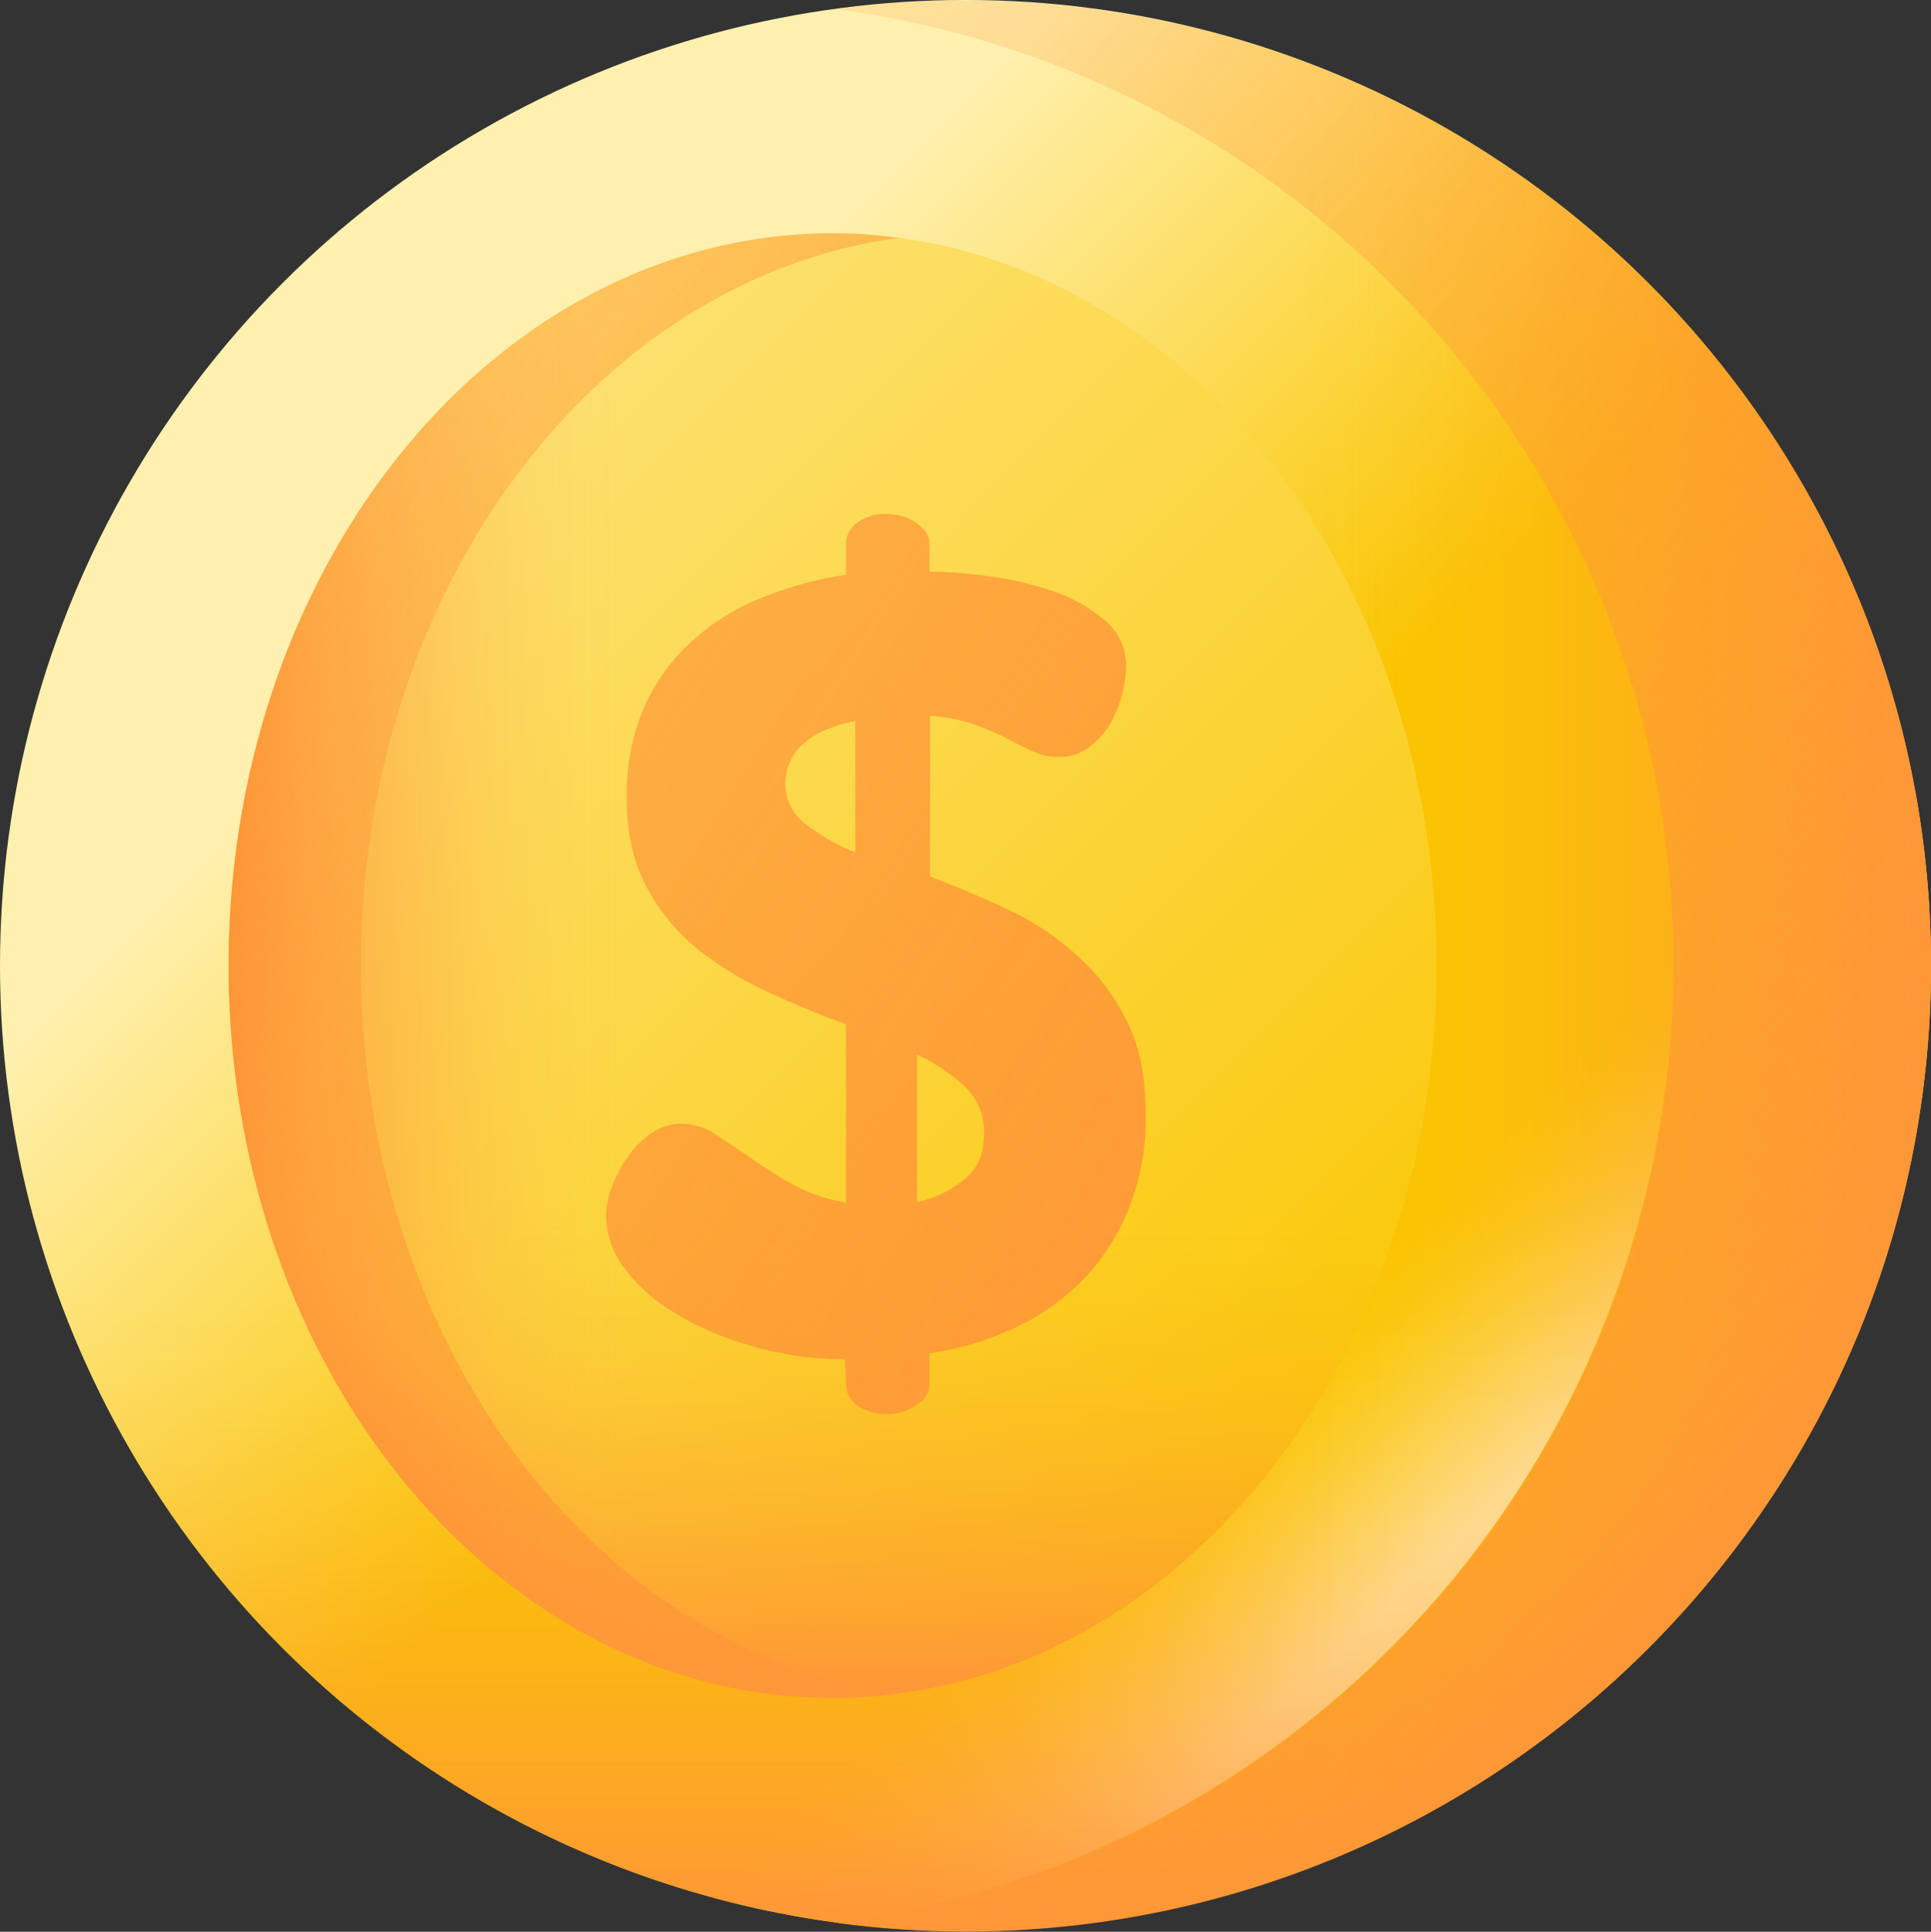 <svg id="Layer_40" data-name="Layer 40" xmlns="http://www.w3.org/2000/svg" xmlns:xlink="http://www.w3.org/1999/xlink" viewBox="0 0 375 375.1"><rect x="0" y="0" width="375" height="375.1" fill="#333333" stroke="none"/><defs><style>.cls-1{fill:url(#未命名的渐变);}.cls-2{fill:url(#未命名的渐变_2);}.cls-3{fill:url(#未命名的渐变_3);}.cls-4{fill:url(#未命名的渐变_4);}.cls-5{fill:url(#未命名的渐变_5);}.cls-6{fill:url(#未命名的渐变_6);}.cls-7{fill:url(#未命名的渐变_7);}.cls-8{fill:url(#未命名的渐变_8);}.cls-9{fill:url(#未命名的渐变_9);}.cls-10{fill:url(#未命名的渐变_10);}.cls-11{fill:url(#未命名的渐变_11);}.cls-12{fill:url(#未命名的渐变_12);}</style><linearGradient id="未命名的渐变" x1="103.15" y1="-429.15" x2="200.89" y2="-526.89" gradientTransform="matrix(1, 0, 0, -1, 0, -326)" gradientUnits="userSpaceOnUse"><stop offset="0" stop-color="#fef0ae"/><stop offset="1" stop-color="#fac600"/></linearGradient><linearGradient id="未命名的渐变_2" x1="239.53" y1="-594.51" x2="275.6" y2="-632.42" gradientTransform="matrix(1, 0, 0, -1, 0, -326)" gradientUnits="userSpaceOnUse"><stop offset="0" stop-color="#fef0ae" stop-opacity="0"/><stop offset="0.1" stop-color="#fef0ae" stop-opacity="0.02"/><stop offset="0.22" stop-color="#fef0ae" stop-opacity="0.08"/><stop offset="0.36" stop-color="#fef0ae" stop-opacity="0.18"/><stop offset="0.51" stop-color="#fef0ae" stop-opacity="0.32"/><stop offset="0.66" stop-color="#fef0ae" stop-opacity="0.5"/><stop offset="0.82" stop-color="#fef0ae" stop-opacity="0.72"/><stop offset="0.98" stop-color="#fef0ae" stop-opacity="0.97"/><stop offset="1" stop-color="#fef0ae"/></linearGradient><linearGradient id="未命名的渐变_3" x1="187.5" y1="-579.24" x2="187.5" y2="-699.58" gradientTransform="matrix(1, 0, 0, -1, 0, -326)" gradientUnits="userSpaceOnUse"><stop offset="0" stop-color="#fe9738" stop-opacity="0"/><stop offset="0.1" stop-color="#fe9738" stop-opacity="0.02"/><stop offset="0.23" stop-color="#fe9738" stop-opacity="0.08"/><stop offset="0.36" stop-color="#fe9738" stop-opacity="0.17"/><stop offset="0.5" stop-color="#fe9738" stop-opacity="0.31"/><stop offset="0.65" stop-color="#fe9738" stop-opacity="0.48"/><stop offset="0.81" stop-color="#fe9738" stop-opacity="0.69"/><stop offset="0.96" stop-color="#fe9738" stop-opacity="0.94"/><stop offset="1" stop-color="#fe9738"/></linearGradient><linearGradient id="未命名的渐变_4" x1="-7756.03" y1="283.69" x2="-7756.03" y2="163.35" gradientTransform="matrix(0, -1, -1, 0, 536.88, -7568.48)" xlink:href="#未命名的渐变_3"/><linearGradient id="未命名的渐变_5" x1="298.55" y1="-624.65" x2="321.39" y2="-647.49" xlink:href="#未命名的渐变_3"/><linearGradient id="未命名的渐变_6" x1="-29.24" y1="-322.56" x2="270.4" y2="-622.2" xlink:href="#未命名的渐变"/><linearGradient id="未命名的渐变_7" x1="-4727.44" y1="-563.36" x2="-4727.44" y2="-654.61" gradientTransform="translate(-4565.74 -326) rotate(180)" xlink:href="#未命名的渐变_3"/><linearGradient id="未命名的渐变_8" x1="-7755.98" y1="5223.19" x2="-7755.98" y2="5147.88" gradientTransform="translate(-5102.62 -7568.48) rotate(-90)" xlink:href="#未命名的渐变_3"/><linearGradient id="未命名的渐变_9" x1="-4651.82" y1="-589.59" x2="-4634.45" y2="-606.97" gradientTransform="translate(-4565.74 -326) rotate(180)" xlink:href="#未命名的渐变_3"/><linearGradient id="未命名的渐变_10" x1="-84.22" y1="-277.08" x2="409.58" y2="-675.17" xlink:href="#未命名的渐变_3"/><linearGradient id="未命名的渐变_11" x1="-172.9" y1="-326.99" x2="248.77" y2="-567.41" xlink:href="#未命名的渐变_3"/><linearGradient id="未命名的渐变_12" x1="-514.52" y1="-79.75" x2="273.14" y2="-576.83" xlink:href="#未命名的渐变_3"/></defs><circle class="cls-1" cx="187.5" cy="187.5" r="187.5"/><path class="cls-2" d="M162.5,1.7C70.8,13.9,0,92.5,0,187.5S70.8,361.1,162.5,373.3a187.49,187.49,0,0,0,0-371.6Z"/><path class="cls-3" d="M0,187.5a187.5,187.5,0,0,0,375,0v-2.4H0Z"/><path class="cls-4" d="M187.5,375C291,375,375,291.1,375,187.5S291,.1,187.5.1h-2.4V375Z"/><path class="cls-5" d="M54.9,320.1c73.2,73.2,191.9,73.2,265.1,0S393.2,128.2,320,55c-.6-.6-1.2-1.1-1.8-1.7l-265,265c.6.6,1.1,1.2,1.7,1.8Z"/><ellipse class="cls-6" cx="161.7" cy="187.5" rx="117.3" ry="142.2"/><path class="cls-7" d="M279,187.5c0,78.5-52.5,142.2-117.3,142.2S44.4,266,44.4,187.5v-1.9H279Z"/><path class="cls-8" d="M161.7,329.7c-64.8,0-117.3-63.6-117.3-142.2S96.9,45.3,161.7,45.3h1.5V329.6a7.57,7.57,0,0,1-1.5.1Z"/><path class="cls-9" d="M244.7,288.1c-45.8,55.5-120.1,55.5-165.9,0s-45.8-145.5,0-201c.4-.4.7-.9,1.1-1.3l165.9,201a6.89,6.89,0,0,0-1.1,1.3Z"/><path class="cls-10" d="M187.5.1a187.44,187.44,0,0,0-25,1.7C254.2,14,325,92.6,325,187.6A187.47,187.47,0,0,1,162.5,373.4a187.44,187.44,0,0,0,25,1.7C291,375,375,291.1,375,187.5S291,.1,187.5.1Z"/><path class="cls-11" d="M70.1,187.5c0-73.2,45.7-133.5,104.5-141.3a91.12,91.12,0,0,0-12.9-.9c-64.8,0-117.3,63.6-117.3,142.2S96.9,329.7,161.7,329.7a91.12,91.12,0,0,0,12.9-.9C115.9,321.1,70.1,260.8,70.1,187.5Z"/><path class="cls-12" d="M164.1,263.9a61.67,61.67,0,0,1-18-2.5,58.9,58.9,0,0,1-14.8-6.3,33.45,33.45,0,0,1-10-8.8,16.87,16.87,0,0,1-3.6-10.1,16.35,16.35,0,0,1,1.2-5.9,24.86,24.86,0,0,1,3.1-5.8,17.87,17.87,0,0,1,4.6-4.5,10.11,10.11,0,0,1,5.7-1.8,12.41,12.41,0,0,1,6.6,2c2.1,1.4,4.4,2.9,6.8,4.6a95.44,95.44,0,0,0,8.1,5.1,32.51,32.51,0,0,0,10.5,3.6V198.9c-5-1.8-10-3.9-15-6.2a66.63,66.63,0,0,1-13.7-8.3,39.29,39.29,0,0,1-10-12.1q-3.9-7.2-3.9-17.4a42.49,42.49,0,0,1,3.5-17.8,38,38,0,0,1,9.4-12.8,44.27,44.27,0,0,1,13.5-8.3,71.65,71.65,0,0,1,16.2-4.4v-6a5,5,0,0,1,2.2-4.1,9,9,0,0,1,5.9-1.7,9.91,9.91,0,0,1,5.5,1.7c1.7,1.2,2.6,2.5,2.6,4.1V111a86.19,86.19,0,0,1,11.5.9,61.66,61.66,0,0,1,12.5,2.9,30.25,30.25,0,0,1,10,5.6,11.43,11.43,0,0,1,4.2,9.1,27.88,27.88,0,0,1-.7,5.1,26,26,0,0,1-2.3,5.8,15.79,15.79,0,0,1-4.2,4.7,9.56,9.56,0,0,1-6,1.9,12.06,12.06,0,0,1-4.9-1.1c-1.6-.7-3.2-1.5-5-2.5a66.06,66.06,0,0,0-6.3-2.7,33.52,33.52,0,0,0-8.7-1.7v31.2c4.8,1.8,9.7,3.9,14.7,6.2a53.24,53.24,0,0,1,13.5,8.8,41.53,41.53,0,0,1,9.9,12.8c2.6,5,3.8,11.1,3.8,18.3a47.65,47.65,0,0,1-3.1,17.9,42.38,42.38,0,0,1-8.6,13.8,45.76,45.76,0,0,1-13.2,9.6,60,60,0,0,1-17.1,5.2v6.1c0,1.6-.9,2.9-2.6,4a10.16,10.16,0,0,1-5.5,1.7,9.82,9.82,0,0,1-5.9-1.7,4.92,4.92,0,0,1-2.2-4.1ZM152.5,152a9.75,9.75,0,0,0,3.7,7.8,38,38,0,0,0,9.9,5.7V140q-7.2,1.5-10.5,4.8a10.62,10.62,0,0,0-3.1,7.2Zm38.6,68a12,12,0,0,0-3.6-8.9,36.62,36.62,0,0,0-9.4-6.3v28.6a21.31,21.31,0,0,0,9.3-4.5c2.5-2,3.7-5,3.7-8.9Z"/></svg>